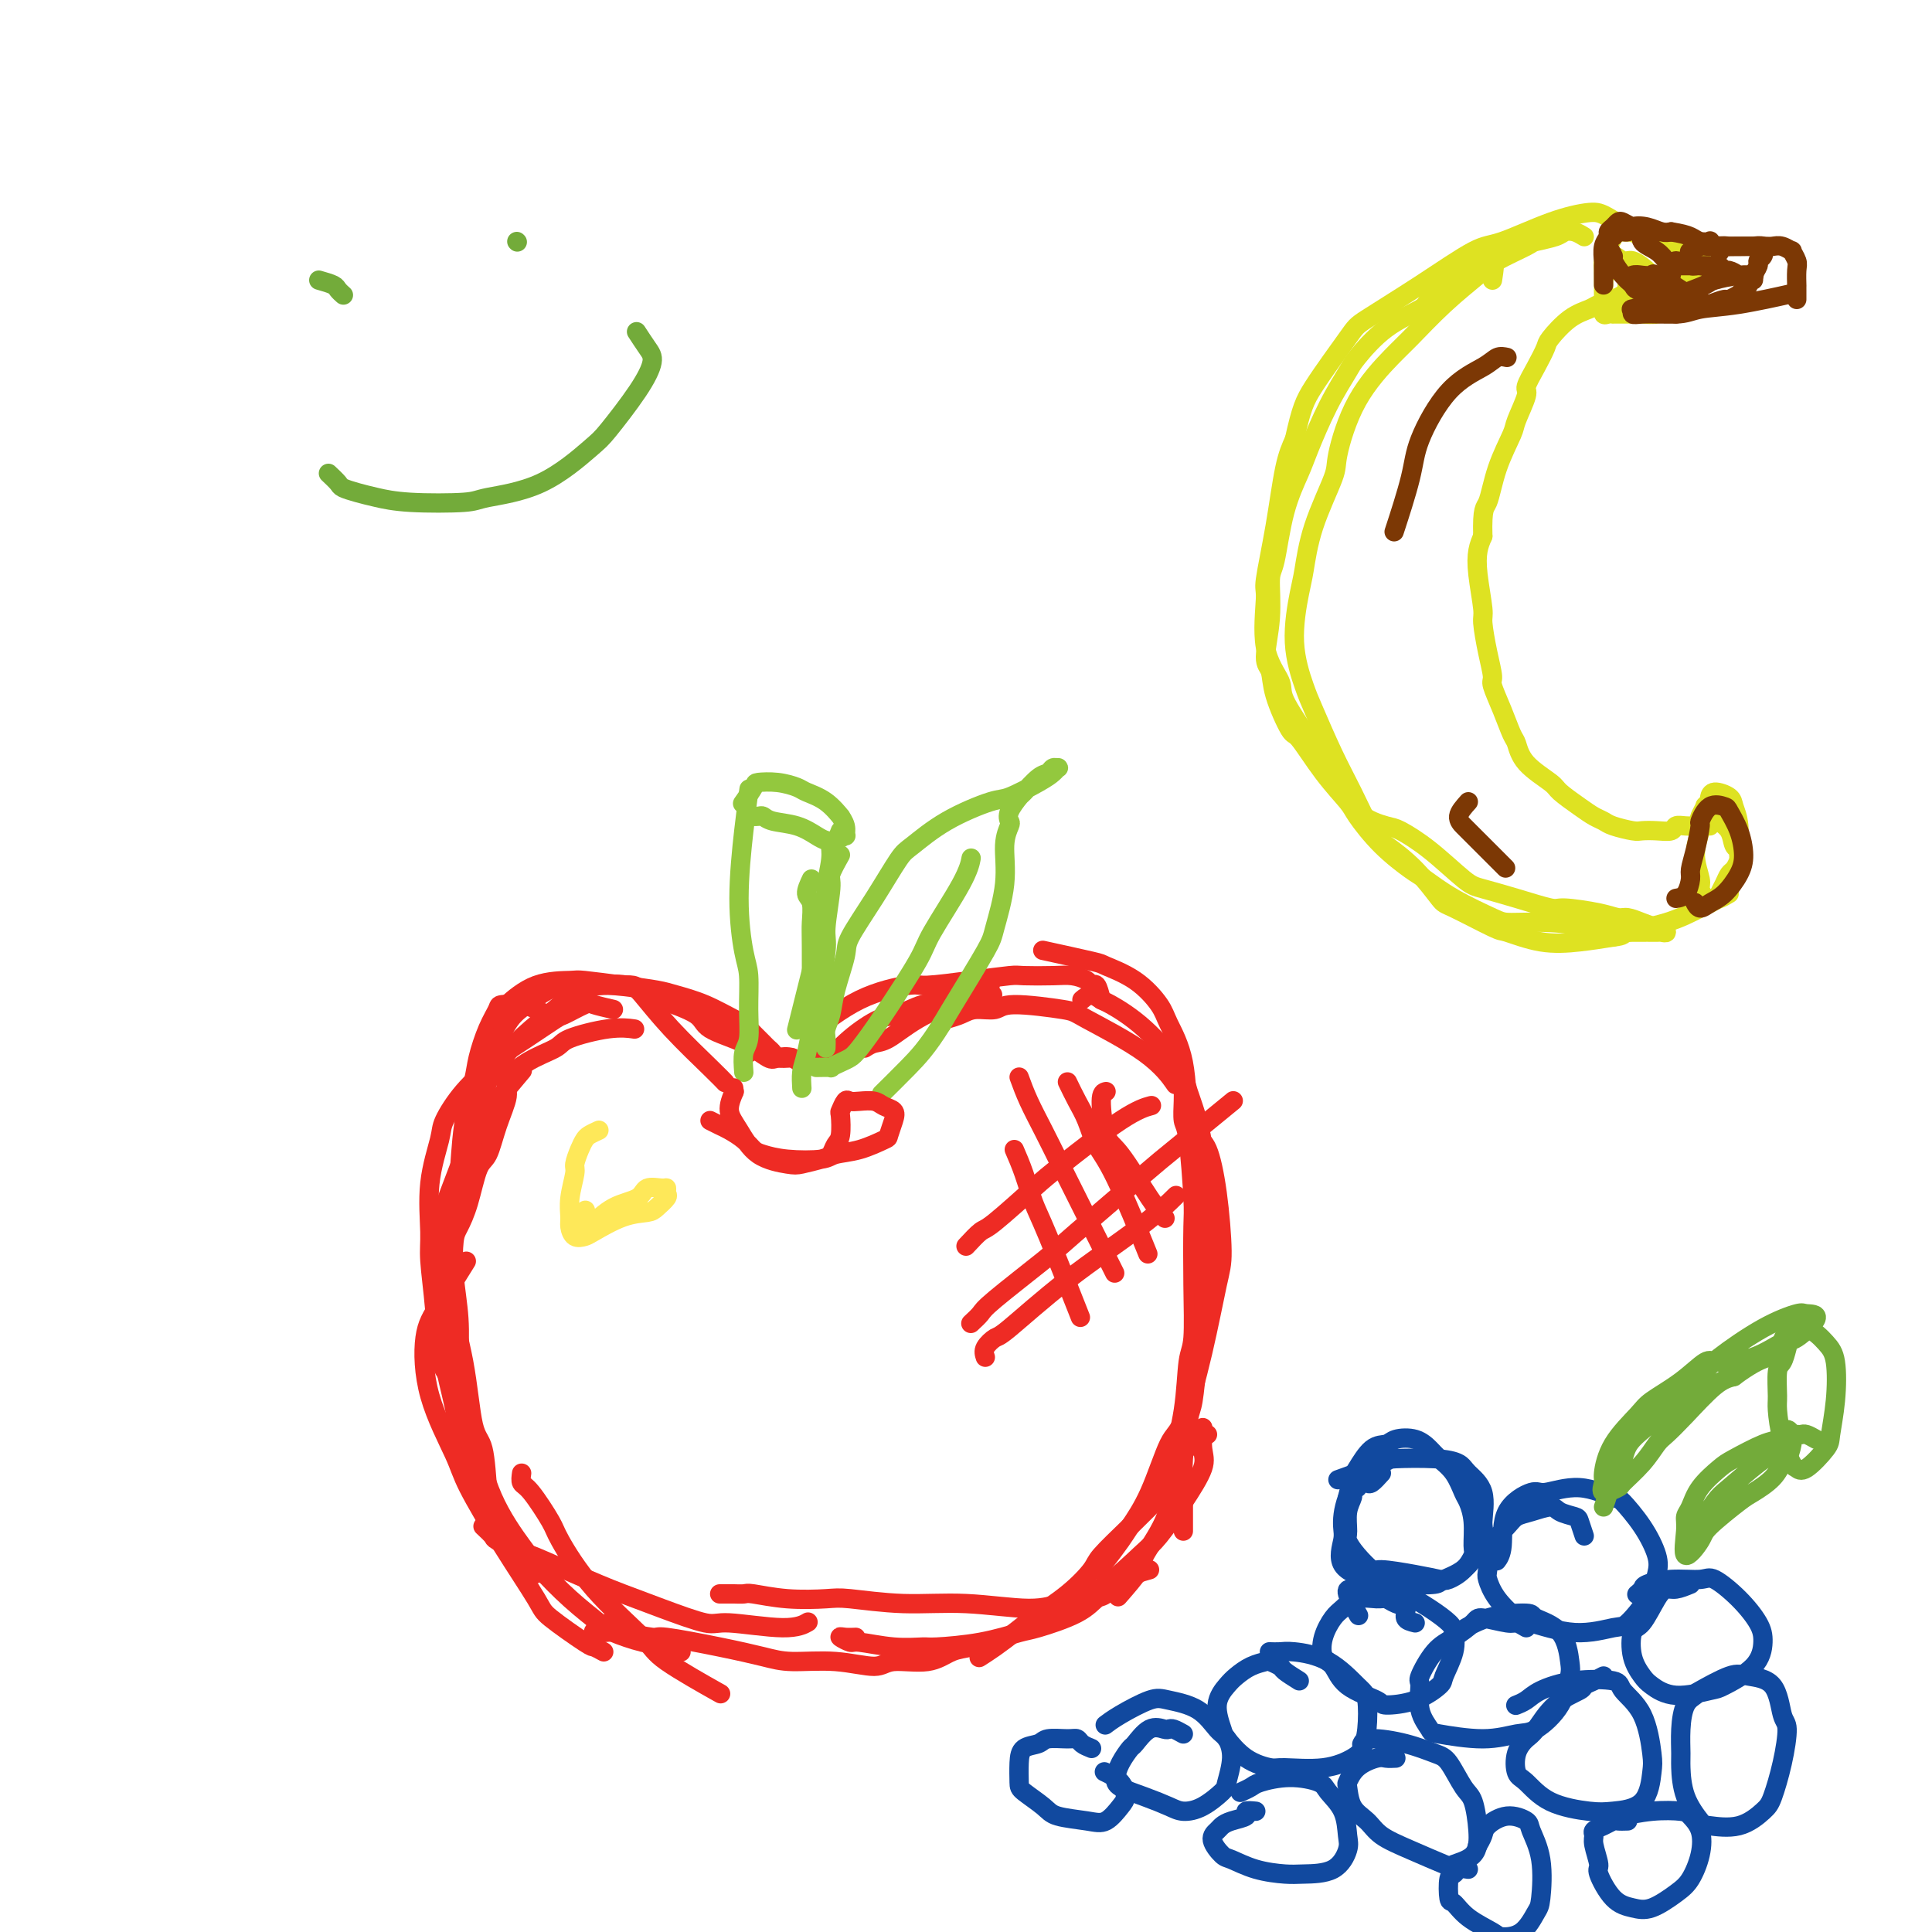 <svg viewBox='0 0 400 400' version='1.1' xmlns='http://www.w3.org/2000/svg' xmlns:xlink='http://www.w3.org/1999/xlink'><g fill='none' stroke='#EE2B24' stroke-width='4' stroke-linecap='round' stroke-linejoin='round'><path d='M168,218c-0.701,0.953 -1.401,1.907 -2,2c-0.599,0.093 -1.096,-0.674 -2,-1c-0.904,-0.326 -2.216,-0.212 -3,0c-0.784,0.212 -1.042,0.520 -2,0c-0.958,-0.520 -2.617,-1.869 -5,-3c-2.383,-1.131 -5.492,-2.044 -7,-3c-1.508,-0.956 -1.417,-1.955 -3,-3c-1.583,-1.045 -4.841,-2.136 -7,-3c-2.159,-0.864 -3.218,-1.500 -4,-2c-0.782,-0.500 -1.288,-0.866 -2,-1c-0.712,-0.134 -1.632,-0.038 -2,0c-0.368,0.038 -0.184,0.019 0,0'/><path d='M164,219c-1.180,0.088 -2.360,0.176 -3,0c-0.640,-0.176 -0.738,-0.615 -1,-1c-0.262,-0.385 -0.686,-0.717 -1,-1c-0.314,-0.283 -0.518,-0.516 -1,-1c-0.482,-0.484 -1.241,-1.219 -2,-2c-0.759,-0.781 -1.516,-1.610 -2,-2c-0.484,-0.390 -0.695,-0.342 -2,-1c-1.305,-0.658 -3.705,-2.022 -6,-3c-2.295,-0.978 -4.484,-1.568 -6,-2c-1.516,-0.432 -2.360,-0.704 -4,-1c-1.640,-0.296 -4.075,-0.616 -7,-1c-2.925,-0.384 -6.341,-0.833 -8,-1c-1.659,-0.167 -1.562,-0.051 -3,0c-1.438,0.051 -4.410,0.036 -7,1c-2.590,0.964 -4.797,2.908 -6,4c-1.203,1.092 -1.401,1.332 -2,3c-0.599,1.668 -1.600,4.762 -2,6c-0.400,1.238 -0.200,0.619 0,0'/><path d='M113,210c-0.622,-0.312 -1.244,-0.624 -2,-1c-0.756,-0.376 -1.645,-0.817 -3,-1c-1.355,-0.183 -3.174,-0.107 -4,0c-0.826,0.107 -0.659,0.245 -1,1c-0.341,0.755 -1.191,2.128 -2,4c-0.809,1.872 -1.579,4.244 -2,6c-0.421,1.756 -0.495,2.896 -1,5c-0.505,2.104 -1.442,5.172 -2,9c-0.558,3.828 -0.738,8.415 -1,11c-0.262,2.585 -0.606,3.167 -1,6c-0.394,2.833 -0.837,7.917 -1,14c-0.163,6.083 -0.047,13.167 0,16c0.047,2.833 0.023,1.417 0,0'/><path d='M100,232c-0.372,1.123 -0.744,2.247 -1,3c-0.256,0.753 -0.397,1.137 -1,2c-0.603,0.863 -1.667,2.206 -2,3c-0.333,0.794 0.065,1.040 0,2c-0.065,0.960 -0.591,2.635 -1,5c-0.409,2.365 -0.700,5.421 -1,7c-0.300,1.579 -0.611,1.683 -1,4c-0.389,2.317 -0.858,6.848 -1,9c-0.142,2.152 0.043,1.926 0,4c-0.043,2.074 -0.315,6.447 0,10c0.315,3.553 1.217,6.284 2,10c0.783,3.716 1.447,8.416 2,11c0.553,2.584 0.993,3.054 2,5c1.007,1.946 2.579,5.370 5,9c2.421,3.630 5.692,7.466 7,9c1.308,1.534 0.654,0.767 0,0'/><path d='M100,316c0.841,0.790 1.681,1.579 2,2c0.319,0.421 0.115,0.473 1,1c0.885,0.527 2.859,1.530 4,2c1.141,0.470 1.448,0.407 3,1c1.552,0.593 4.349,1.841 7,3c2.651,1.159 5.157,2.229 7,3c1.843,0.771 3.024,1.245 5,2c1.976,0.755 4.747,1.792 8,3c3.253,1.208 6.988,2.586 9,3c2.012,0.414 2.302,-0.136 5,0c2.698,0.136 7.803,0.960 11,1c3.197,0.040 4.485,-0.703 5,-1c0.515,-0.297 0.258,-0.149 0,0'/><path d='M149,330c0.787,0.002 1.575,0.004 2,0c0.425,-0.004 0.488,-0.015 1,0c0.512,0.015 1.475,0.055 2,0c0.525,-0.055 0.613,-0.207 2,0c1.387,0.207 4.072,0.772 7,1c2.928,0.228 6.098,0.118 8,0c1.902,-0.118 2.535,-0.246 5,0c2.465,0.246 6.763,0.864 11,1c4.237,0.136 8.414,-0.211 13,0c4.586,0.211 9.581,0.980 13,1c3.419,0.020 5.263,-0.709 6,-1c0.737,-0.291 0.369,-0.146 0,0'/><path d='M213,335c0.733,-0.335 1.467,-0.670 2,-1c0.533,-0.330 0.866,-0.655 2,-1c1.134,-0.345 3.068,-0.711 4,-1c0.932,-0.289 0.863,-0.500 2,-1c1.137,-0.500 3.479,-1.288 6,-3c2.521,-1.712 5.222,-4.347 7,-6c1.778,-1.653 2.634,-2.325 4,-4c1.366,-1.675 3.242,-4.355 5,-7c1.758,-2.645 3.399,-5.255 4,-7c0.601,-1.745 0.162,-2.624 0,-4c-0.162,-1.376 -0.046,-3.250 0,-4c0.046,-0.750 0.023,-0.375 0,0'/><path d='M229,322c-0.817,0.702 -1.634,1.404 -2,2c-0.366,0.596 -0.279,1.085 0,1c0.279,-0.085 0.752,-0.743 1,-1c0.248,-0.257 0.272,-0.111 1,-1c0.728,-0.889 2.161,-2.813 3,-4c0.839,-1.187 1.085,-1.636 2,-3c0.915,-1.364 2.500,-3.642 4,-7c1.500,-3.358 2.914,-7.795 4,-10c1.086,-2.205 1.844,-2.179 3,-5c1.156,-2.821 2.710,-8.489 4,-14c1.290,-5.511 2.315,-10.864 3,-14c0.685,-3.136 1.031,-4.057 1,-7c-0.031,-2.943 -0.439,-7.910 -1,-12c-0.561,-4.090 -1.274,-7.302 -2,-9c-0.726,-1.698 -1.465,-1.880 -2,-3c-0.535,-1.120 -0.867,-3.177 -1,-4c-0.133,-0.823 -0.066,-0.411 0,0'/><path d='M245,317c-0.000,-1.084 -0.001,-2.169 0,-3c0.001,-0.831 0.003,-1.410 0,-2c-0.003,-0.590 -0.012,-1.192 0,-2c0.012,-0.808 0.044,-1.821 0,-3c-0.044,-1.179 -0.166,-2.525 0,-5c0.166,-2.475 0.620,-6.081 1,-8c0.380,-1.919 0.687,-2.152 1,-4c0.313,-1.848 0.631,-5.312 1,-9c0.369,-3.688 0.789,-7.599 1,-10c0.211,-2.401 0.213,-3.290 0,-6c-0.213,-2.710 -0.642,-7.239 -1,-12c-0.358,-4.761 -0.646,-9.752 -1,-13c-0.354,-3.248 -0.773,-4.753 -1,-8c-0.227,-3.247 -0.261,-8.236 -1,-12c-0.739,-3.764 -2.183,-6.303 -3,-8c-0.817,-1.697 -1.009,-2.553 -2,-4c-0.991,-1.447 -2.782,-3.484 -5,-5c-2.218,-1.516 -4.863,-2.509 -6,-3c-1.137,-0.491 -0.768,-0.478 -3,-1c-2.232,-0.522 -7.066,-1.578 -9,-2c-1.934,-0.422 -0.967,-0.211 0,0'/><path d='M228,207c-0.321,-1.290 -0.642,-2.580 -1,-3c-0.358,-0.420 -0.754,0.031 -1,0c-0.246,-0.031 -0.341,-0.545 -1,-1c-0.659,-0.455 -1.883,-0.851 -3,-1c-1.117,-0.149 -2.128,-0.050 -4,0c-1.872,0.050 -4.607,0.050 -6,0c-1.393,-0.050 -1.446,-0.152 -3,0c-1.554,0.152 -4.610,0.557 -8,1c-3.390,0.443 -7.113,0.925 -9,1c-1.887,0.075 -1.939,-0.258 -4,0c-2.061,0.258 -6.132,1.108 -10,3c-3.868,1.892 -7.534,4.826 -9,6c-1.466,1.174 -0.733,0.587 0,0'/><path d='M205,204c-1.380,0.872 -2.760,1.743 -4,2c-1.240,0.257 -2.338,-0.102 -3,0c-0.662,0.102 -0.886,0.665 -2,1c-1.114,0.335 -3.119,0.440 -5,1c-1.881,0.560 -3.639,1.573 -5,2c-1.361,0.427 -2.323,0.269 -4,1c-1.677,0.731 -4.067,2.351 -6,4c-1.933,1.649 -3.409,3.328 -4,4c-0.591,0.672 -0.295,0.336 0,0'/><path d='M179,217c0.627,-0.400 1.255,-0.801 2,-1c0.745,-0.199 1.609,-0.197 3,-1c1.391,-0.803 3.311,-2.411 6,-4c2.689,-1.589 6.147,-3.159 9,-4c2.853,-0.841 5.101,-0.955 6,-1c0.899,-0.045 0.450,-0.023 0,0'/><path d='M196,211c1.038,-0.299 2.075,-0.599 3,-1c0.925,-0.401 1.737,-0.904 3,-1c1.263,-0.096 2.976,0.215 4,0c1.024,-0.215 1.357,-0.957 4,-1c2.643,-0.043 7.595,0.613 10,1c2.405,0.387 2.263,0.506 5,2c2.737,1.494 8.352,4.364 12,7c3.648,2.636 5.328,5.039 6,6c0.672,0.961 0.336,0.481 0,0'/><path d='M224,207c0.637,-0.531 1.274,-1.061 2,-1c0.726,0.061 1.540,0.714 2,1c0.460,0.286 0.565,0.206 2,1c1.435,0.794 4.201,2.463 7,5c2.799,2.537 5.630,5.944 7,8c1.370,2.056 1.277,2.763 2,5c0.723,2.237 2.260,6.006 3,11c0.740,4.994 0.683,11.215 1,15c0.317,3.785 1.008,5.134 1,8c-0.008,2.866 -0.717,7.247 -1,9c-0.283,1.753 -0.142,0.876 0,0'/><path d='M245,225c0.022,0.846 0.045,1.693 0,3c-0.045,1.307 -0.156,3.075 0,4c0.156,0.925 0.579,1.007 1,4c0.421,2.993 0.842,8.897 1,12c0.158,3.103 0.055,3.406 0,6c-0.055,2.594 -0.061,7.478 0,12c0.061,4.522 0.189,8.681 0,11c-0.189,2.319 -0.695,2.799 -1,5c-0.305,2.201 -0.408,6.124 -1,10c-0.592,3.876 -1.671,7.707 -2,10c-0.329,2.293 0.093,3.050 0,5c-0.093,1.950 -0.702,5.094 -2,8c-1.298,2.906 -3.286,5.573 -4,7c-0.714,1.427 -0.154,1.615 -1,3c-0.846,1.385 -3.099,3.967 -4,5c-0.901,1.033 -0.451,0.516 0,0'/><path d='M250,297c-1.126,0.786 -2.252,1.573 -3,2c-0.748,0.427 -1.118,0.496 -2,2c-0.882,1.504 -2.275,4.445 -3,6c-0.725,1.555 -0.781,1.723 -2,3c-1.219,1.277 -3.600,3.661 -6,6c-2.400,2.339 -4.819,4.632 -6,6c-1.181,1.368 -1.123,1.812 -2,3c-0.877,1.188 -2.687,3.121 -5,5c-2.313,1.879 -5.128,3.705 -7,5c-1.872,1.295 -2.801,2.058 -4,3c-1.199,0.942 -2.669,2.061 -4,3c-1.331,0.939 -2.523,1.697 -3,2c-0.477,0.303 -0.238,0.152 0,0'/><path d='M238,325c-1.051,0.286 -2.101,0.572 -3,1c-0.899,0.428 -1.646,0.999 -2,1c-0.354,0.001 -0.315,-0.567 -1,0c-0.685,0.567 -2.094,2.269 -3,3c-0.906,0.731 -1.308,0.489 -2,1c-0.692,0.511 -1.674,1.773 -4,3c-2.326,1.227 -5.996,2.420 -8,3c-2.004,0.580 -2.343,0.549 -4,1c-1.657,0.451 -4.633,1.385 -8,2c-3.367,0.615 -7.124,0.912 -9,1c-1.876,0.088 -1.870,-0.033 -3,0c-1.130,0.033 -3.397,0.219 -6,0c-2.603,-0.219 -5.541,-0.843 -7,-1c-1.459,-0.157 -1.438,0.154 -2,0c-0.562,-0.154 -1.707,-0.773 -2,-1c-0.293,-0.227 0.267,-0.061 1,0c0.733,0.061 1.638,0.017 2,0c0.362,-0.017 0.181,-0.009 0,0'/><path d='M206,340c-0.600,-0.100 -1.200,-0.200 -2,0c-0.800,0.200 -1.799,0.699 -3,1c-1.201,0.301 -2.603,0.402 -4,1c-1.397,0.598 -2.789,1.692 -5,2c-2.211,0.308 -5.242,-0.168 -7,0c-1.758,0.168 -2.242,0.982 -4,1c-1.758,0.018 -4.791,-0.759 -8,-1c-3.209,-0.241 -6.596,0.056 -9,0c-2.404,-0.056 -3.826,-0.464 -6,-1c-2.174,-0.536 -5.100,-1.202 -9,-2c-3.900,-0.798 -8.776,-1.730 -11,-2c-2.224,-0.270 -1.797,0.122 -3,0c-1.203,-0.122 -4.034,-0.758 -6,-1c-1.966,-0.242 -3.065,-0.090 -4,0c-0.935,0.090 -1.704,0.117 -2,0c-0.296,-0.117 -0.118,-0.378 1,-1c1.118,-0.622 3.177,-1.606 4,-2c0.823,-0.394 0.412,-0.197 0,0'/><path d='M141,342c-0.303,0.097 -0.606,0.194 -1,0c-0.394,-0.194 -0.879,-0.678 -2,-1c-1.121,-0.322 -2.877,-0.480 -5,-1c-2.123,-0.520 -4.614,-1.401 -6,-2c-1.386,-0.599 -1.669,-0.915 -3,-2c-1.331,-1.085 -3.711,-2.937 -6,-5c-2.289,-2.063 -4.488,-4.337 -6,-6c-1.512,-1.663 -2.339,-2.716 -4,-5c-1.661,-2.284 -4.157,-5.798 -6,-10c-1.843,-4.202 -3.035,-9.093 -4,-13c-0.965,-3.907 -1.704,-6.831 -2,-8c-0.296,-1.169 -0.148,-0.585 0,0'/><path d='M108,305c-0.112,0.785 -0.223,1.570 0,2c0.223,0.430 0.781,0.506 2,2c1.219,1.494 3.098,4.406 4,6c0.902,1.594 0.825,1.871 2,4c1.175,2.129 3.602,6.109 7,10c3.398,3.891 7.766,7.692 10,10c2.234,2.308 2.332,3.121 5,5c2.668,1.879 7.905,4.822 10,6c2.095,1.178 1.047,0.589 0,0'/><path d='M125,342c-0.818,-0.446 -1.637,-0.893 -2,-1c-0.363,-0.107 -0.272,0.124 -2,-1c-1.728,-1.124 -5.275,-3.603 -7,-5c-1.725,-1.397 -1.628,-1.711 -3,-4c-1.372,-2.289 -4.212,-6.551 -7,-11c-2.788,-4.449 -5.525,-9.084 -7,-12c-1.475,-2.916 -1.687,-4.114 -3,-7c-1.313,-2.886 -3.728,-7.461 -5,-12c-1.272,-4.539 -1.403,-9.041 -1,-12c0.403,-2.959 1.339,-4.373 3,-7c1.661,-2.627 4.046,-6.465 5,-8c0.954,-1.535 0.477,-0.768 0,0'/><path d='M105,319c-0.869,-0.196 -1.737,-0.392 -2,-1c-0.263,-0.608 0.081,-1.628 0,-2c-0.081,-0.372 -0.587,-0.095 -1,-1c-0.413,-0.905 -0.734,-2.991 -1,-6c-0.266,-3.009 -0.476,-6.942 -1,-9c-0.524,-2.058 -1.360,-2.241 -2,-5c-0.640,-2.759 -1.084,-8.095 -2,-13c-0.916,-4.905 -2.303,-9.377 -3,-14c-0.697,-4.623 -0.703,-9.395 -1,-12c-0.297,-2.605 -0.883,-3.043 0,-6c0.883,-2.957 3.237,-8.432 4,-11c0.763,-2.568 -0.064,-2.230 2,-5c2.064,-2.770 7.018,-8.649 9,-11c1.982,-2.351 0.991,-1.176 0,0'/><path d='M96,290c-0.425,-0.578 -0.849,-1.155 -1,-2c-0.151,-0.845 -0.027,-1.956 0,-3c0.027,-1.044 -0.043,-2.021 0,-4c0.043,-1.979 0.200,-4.959 0,-8c-0.200,-3.041 -0.755,-6.142 -1,-9c-0.245,-2.858 -0.179,-5.473 0,-7c0.179,-1.527 0.470,-1.967 1,-3c0.530,-1.033 1.299,-2.658 2,-5c0.701,-2.342 1.334,-5.402 2,-7c0.666,-1.598 1.365,-1.733 2,-3c0.635,-1.267 1.207,-3.666 2,-6c0.793,-2.334 1.807,-4.603 2,-6c0.193,-1.397 -0.435,-1.923 0,-3c0.435,-1.077 1.931,-2.705 4,-4c2.069,-1.295 4.709,-2.256 6,-3c1.291,-0.744 1.233,-1.272 3,-2c1.767,-0.728 5.360,-1.658 8,-2c2.640,-0.342 4.326,-0.098 5,0c0.674,0.098 0.337,0.049 0,0'/><path d='M97,240c0.346,-1.842 0.692,-3.685 1,-5c0.308,-1.315 0.579,-2.104 1,-4c0.421,-1.896 0.992,-4.900 2,-7c1.008,-2.100 2.451,-3.297 3,-4c0.549,-0.703 0.203,-0.914 1,-2c0.797,-1.086 2.738,-3.048 5,-5c2.262,-1.952 4.844,-3.894 6,-5c1.156,-1.106 0.885,-1.377 2,-2c1.115,-0.623 3.614,-1.597 6,-2c2.386,-0.403 4.657,-0.234 6,0c1.343,0.234 1.758,0.532 3,2c1.242,1.468 3.312,4.105 6,7c2.688,2.895 5.993,6.049 8,8c2.007,1.951 2.716,2.700 3,3c0.284,0.300 0.142,0.150 0,0'/><path d='M155,218c-0.632,-1.040 -1.264,-2.081 -2,-3c-0.736,-0.919 -1.575,-1.717 -2,-2c-0.425,-0.283 -0.436,-0.052 -2,-1c-1.564,-0.948 -4.680,-3.076 -6,-4c-1.320,-0.924 -0.843,-0.643 -2,-1c-1.157,-0.357 -3.948,-1.351 -7,-2c-3.052,-0.649 -6.367,-0.954 -8,-1c-1.633,-0.046 -1.585,0.167 -3,0c-1.415,-0.167 -4.292,-0.713 -7,0c-2.708,0.713 -5.248,2.686 -7,4c-1.752,1.314 -2.717,1.971 -4,4c-1.283,2.029 -2.884,5.431 -4,8c-1.116,2.569 -1.747,4.305 -2,5c-0.253,0.695 -0.126,0.347 0,0'/><path d='M127,209c-1.579,-0.364 -3.158,-0.727 -4,-1c-0.842,-0.273 -0.947,-0.455 -2,0c-1.053,0.455 -3.052,1.548 -4,2c-0.948,0.452 -0.843,0.264 -2,1c-1.157,0.736 -3.575,2.396 -6,4c-2.425,1.604 -4.858,3.152 -6,4c-1.142,0.848 -0.993,0.994 -2,2c-1.007,1.006 -3.170,2.870 -5,5c-1.830,2.130 -3.329,4.526 -4,6c-0.671,1.474 -0.516,2.028 -1,4c-0.484,1.972 -1.606,5.364 -2,9c-0.394,3.636 -0.060,7.518 0,10c0.060,2.482 -0.155,3.566 0,6c0.155,2.434 0.681,6.220 1,10c0.319,3.780 0.432,7.556 1,10c0.568,2.444 1.591,3.555 2,4c0.409,0.445 0.205,0.222 0,0'/></g>
<g fill='none' stroke='#FEE859' stroke-width='4' stroke-linecap='round' stroke-linejoin='round'><path d='M124,234c-0.754,0.348 -1.507,0.695 -2,1c-0.493,0.305 -0.724,0.566 -1,1c-0.276,0.434 -0.596,1.040 -1,2c-0.404,0.960 -0.894,2.273 -1,3c-0.106,0.727 0.170,0.868 0,2c-0.170,1.132 -0.785,3.256 -1,5c-0.215,1.744 -0.031,3.107 0,4c0.031,0.893 -0.093,1.315 0,2c0.093,0.685 0.403,1.634 1,2c0.597,0.366 1.482,0.149 2,0c0.518,-0.149 0.668,-0.229 2,-1c1.332,-0.771 3.845,-2.234 6,-3c2.155,-0.766 3.951,-0.836 5,-1c1.049,-0.164 1.352,-0.422 2,-1c0.648,-0.578 1.641,-1.477 2,-2c0.359,-0.523 0.082,-0.670 0,-1c-0.082,-0.330 0.030,-0.844 0,-1c-0.030,-0.156 -0.201,0.047 -1,0c-0.799,-0.047 -2.226,-0.344 -3,0c-0.774,0.344 -0.895,1.328 -2,2c-1.105,0.672 -3.192,1.030 -5,2c-1.808,0.970 -3.335,2.550 -4,3c-0.665,0.450 -0.467,-0.230 -1,0c-0.533,0.230 -1.797,1.370 -2,1c-0.203,-0.370 0.656,-2.248 1,-3c0.344,-0.752 0.172,-0.376 0,0'/></g>
<g fill='none' stroke='#93C83E' stroke-width='4' stroke-linecap='round' stroke-linejoin='round'><path d='M154,222c-0.115,-1.482 -0.229,-2.965 0,-4c0.229,-1.035 0.803,-1.624 1,-3c0.197,-1.376 0.017,-3.541 0,-6c-0.017,-2.459 0.129,-5.213 0,-7c-0.129,-1.787 -0.532,-2.606 -1,-5c-0.468,-2.394 -1.002,-6.363 -1,-11c0.002,-4.637 0.539,-9.941 1,-14c0.461,-4.059 0.846,-6.874 1,-8c0.154,-1.126 0.077,-0.563 0,0'/><path d='M155,169c0.760,0.026 1.520,0.052 2,0c0.480,-0.052 0.681,-0.182 1,0c0.319,0.182 0.756,0.677 2,1c1.244,0.323 3.293,0.475 5,1c1.707,0.525 3.070,1.424 4,2c0.930,0.576 1.427,0.828 2,1c0.573,0.172 1.221,0.262 2,0c0.779,-0.262 1.689,-0.877 2,-1c0.311,-0.123 0.023,0.245 0,0c-0.023,-0.245 0.218,-1.102 0,-2c-0.218,-0.898 -0.896,-1.837 -1,-2c-0.104,-0.163 0.367,0.450 0,0c-0.367,-0.450 -1.573,-1.963 -3,-3c-1.427,-1.037 -3.074,-1.598 -4,-2c-0.926,-0.402 -1.131,-0.647 -2,-1c-0.869,-0.353 -2.401,-0.816 -4,-1c-1.599,-0.184 -3.264,-0.091 -4,0c-0.736,0.091 -0.544,0.178 -1,1c-0.456,0.822 -1.559,2.378 -2,3c-0.441,0.622 -0.221,0.311 0,0'/><path d='M174,172c-0.300,0.778 -0.600,1.556 -1,2c-0.400,0.444 -0.899,0.553 -1,1c-0.101,0.447 0.195,1.230 0,3c-0.195,1.770 -0.882,4.525 -1,6c-0.118,1.475 0.333,1.671 0,4c-0.333,2.329 -1.448,6.793 -2,9c-0.552,2.207 -0.540,2.159 -1,4c-0.460,1.841 -1.393,5.573 -2,8c-0.607,2.427 -0.888,3.551 -1,4c-0.112,0.449 -0.056,0.225 0,0'/><path d='M174,177c-0.879,1.572 -1.758,3.143 -2,4c-0.242,0.857 0.153,0.999 0,3c-0.153,2.001 -0.854,5.861 -1,8c-0.146,2.139 0.262,2.556 0,5c-0.262,2.444 -1.195,6.915 -2,11c-0.805,4.085 -1.484,7.786 -2,10c-0.516,2.214 -0.870,2.942 -1,4c-0.130,1.058 -0.037,2.445 0,3c0.037,0.555 0.019,0.277 0,0'/><path d='M168,182c-0.536,1.145 -1.072,2.291 -1,3c0.072,0.709 0.751,0.982 1,2c0.249,1.018 0.067,2.781 0,4c-0.067,1.219 -0.018,1.894 0,5c0.018,3.106 0.005,8.644 0,12c-0.005,3.356 -0.001,4.530 0,5c0.001,0.470 0.001,0.235 0,0'/><path d='M171,217c0.027,-0.683 0.053,-1.366 0,-2c-0.053,-0.634 -0.186,-1.219 0,-2c0.186,-0.781 0.691,-1.759 1,-3c0.309,-1.241 0.422,-2.746 1,-5c0.578,-2.254 1.622,-5.259 2,-7c0.378,-1.741 0.091,-2.219 1,-4c0.909,-1.781 3.013,-4.867 5,-8c1.987,-3.133 3.855,-6.315 5,-8c1.145,-1.685 1.566,-1.873 3,-3c1.434,-1.127 3.879,-3.195 7,-5c3.121,-1.805 6.917,-3.349 9,-4c2.083,-0.651 2.454,-0.409 4,-1c1.546,-0.591 4.268,-2.016 6,-3c1.732,-0.984 2.476,-1.528 3,-2c0.524,-0.472 0.829,-0.872 1,-1c0.171,-0.128 0.207,0.015 0,0c-0.207,-0.015 -0.656,-0.189 -1,0c-0.344,0.189 -0.583,0.739 -1,1c-0.417,0.261 -1.012,0.231 -2,1c-0.988,0.769 -2.369,2.337 -3,3c-0.631,0.663 -0.513,0.422 -1,1c-0.487,0.578 -1.579,1.977 -2,3c-0.421,1.023 -0.172,1.671 0,2c0.172,0.329 0.268,0.339 0,1c-0.268,0.661 -0.901,1.972 -1,4c-0.099,2.028 0.335,4.773 0,8c-0.335,3.227 -1.440,6.937 -2,9c-0.560,2.063 -0.574,2.478 -2,5c-1.426,2.522 -4.265,7.149 -6,10c-1.735,2.851 -2.368,3.925 -3,5'/><path d='M195,212c-2.988,4.833 -4.958,6.917 -7,9c-2.042,2.083 -4.155,4.167 -5,5c-0.845,0.833 -0.423,0.417 0,0'/><path d='M169,221c1.315,-0.024 2.630,-0.048 3,0c0.370,0.048 -0.204,0.168 0,0c0.204,-0.168 1.186,-0.625 2,-1c0.814,-0.375 1.460,-0.667 2,-1c0.540,-0.333 0.974,-0.707 2,-2c1.026,-1.293 2.643,-3.506 5,-7c2.357,-3.494 5.455,-8.268 7,-11c1.545,-2.732 1.538,-3.423 3,-6c1.462,-2.577 4.394,-7.040 6,-10c1.606,-2.960 1.888,-4.417 2,-5c0.112,-0.583 0.056,-0.291 0,0'/></g>
<g fill='none' stroke='#EE2B24' stroke-width='4' stroke-linecap='round' stroke-linejoin='round'><path d='M147,232c0.696,0.355 1.392,0.711 2,1c0.608,0.289 1.128,0.512 2,1c0.872,0.488 2.097,1.242 3,2c0.903,0.758 1.486,1.520 2,2c0.514,0.480 0.961,0.677 2,1c1.039,0.323 2.671,0.773 5,1c2.329,0.227 5.355,0.231 7,0c1.645,-0.231 1.908,-0.698 3,-1c1.092,-0.302 3.012,-0.438 5,-1c1.988,-0.562 4.043,-1.551 5,-2c0.957,-0.449 0.815,-0.359 1,-1c0.185,-0.641 0.695,-2.014 1,-3c0.305,-0.986 0.404,-1.584 0,-2c-0.404,-0.416 -1.312,-0.649 -2,-1c-0.688,-0.351 -1.155,-0.818 -2,-1c-0.845,-0.182 -2.069,-0.077 -3,0c-0.931,0.077 -1.569,0.125 -2,0c-0.431,-0.125 -0.654,-0.424 -1,0c-0.346,0.424 -0.813,1.570 -1,2c-0.187,0.430 -0.092,0.142 0,1c0.092,0.858 0.183,2.860 0,4c-0.183,1.140 -0.640,1.417 -1,2c-0.360,0.583 -0.623,1.473 -1,2c-0.377,0.527 -0.866,0.689 -2,1c-1.134,0.311 -2.911,0.769 -4,1c-1.089,0.231 -1.491,0.236 -3,0c-1.509,-0.236 -4.126,-0.713 -6,-2c-1.874,-1.287 -3.004,-3.385 -4,-5c-0.996,-1.615 -1.856,-2.747 -2,-4c-0.144,-1.253 0.428,-2.626 1,-4'/><path d='M152,226c-0.167,-1.333 -0.083,-0.667 0,0'/><path d='M229,226c-0.487,0.109 -0.974,0.219 -1,2c-0.026,1.781 0.410,5.234 1,7c0.590,1.766 1.333,1.844 3,4c1.667,2.156 4.256,6.388 6,9c1.744,2.612 2.641,3.603 3,4c0.359,0.397 0.179,0.198 0,0'/><path d='M221,224c0.660,1.362 1.320,2.725 2,4c0.680,1.275 1.381,2.463 2,4c0.619,1.537 1.156,3.422 2,5c0.844,1.578 1.997,2.848 4,7c2.003,4.152 4.858,11.186 6,14c1.142,2.814 0.571,1.407 0,0'/><path d='M211,223c0.579,1.581 1.158,3.162 2,5c0.842,1.838 1.947,3.935 3,6c1.053,2.065 2.056,4.100 3,6c0.944,1.900 1.831,3.665 4,8c2.169,4.335 5.620,11.238 7,14c1.380,2.762 0.690,1.381 0,0'/><path d='M210,238c0.662,1.526 1.324,3.053 2,5c0.676,1.947 1.367,4.316 2,6c0.633,1.684 1.209,2.684 3,7c1.791,4.316 4.797,11.947 6,15c1.203,3.053 0.601,1.526 0,0'/><path d='M200,258c1.145,-1.231 2.290,-2.462 3,-3c0.710,-0.538 0.986,-0.382 3,-2c2.014,-1.618 5.766,-5.008 8,-7c2.234,-1.992 2.949,-2.585 6,-5c3.051,-2.415 8.437,-6.650 12,-9c3.563,-2.350 5.304,-2.814 6,-3c0.696,-0.186 0.348,-0.093 0,0'/><path d='M201,274c0.781,-0.724 1.562,-1.448 2,-2c0.438,-0.552 0.535,-0.931 3,-3c2.465,-2.069 7.300,-5.828 10,-8c2.700,-2.172 3.265,-2.759 7,-6c3.735,-3.241 10.640,-9.137 14,-12c3.360,-2.863 3.174,-2.694 6,-5c2.826,-2.306 8.665,-7.087 11,-9c2.335,-1.913 1.168,-0.956 0,0'/><path d='M204,281c-0.204,-0.619 -0.409,-1.237 0,-2c0.409,-0.763 1.431,-1.669 2,-2c0.569,-0.331 0.686,-0.086 3,-2c2.314,-1.914 6.827,-5.987 12,-10c5.173,-4.013 11.008,-7.965 15,-11c3.992,-3.035 6.141,-5.153 7,-6c0.859,-0.847 0.430,-0.424 0,0'/></g>
<g fill='none' stroke='#DEE222' stroke-width='4' stroke-linecap='round' stroke-linejoin='round'><path d='M309,58c0.331,-2.107 0.663,-4.215 0,-5c-0.663,-0.785 -2.319,-0.248 -3,0c-0.681,0.248 -0.385,0.205 -1,1c-0.615,0.795 -2.140,2.426 -4,4c-1.860,1.574 -4.054,3.090 -5,4c-0.946,0.910 -0.643,1.215 -2,2c-1.357,0.785 -4.374,2.051 -7,4c-2.626,1.949 -4.863,4.581 -6,6c-1.137,1.419 -1.176,1.627 -2,3c-0.824,1.373 -2.434,3.912 -4,7c-1.566,3.088 -3.089,6.724 -4,9c-0.911,2.276 -1.209,3.193 -2,5c-0.791,1.807 -2.073,4.505 -3,8c-0.927,3.495 -1.499,7.788 -2,10c-0.501,2.212 -0.932,2.342 -1,4c-0.068,1.658 0.227,4.845 0,8c-0.227,3.155 -0.975,6.280 -1,8c-0.025,1.720 0.673,2.037 1,3c0.327,0.963 0.284,2.573 1,5c0.716,2.427 2.192,5.672 3,7c0.808,1.328 0.948,0.738 2,2c1.052,1.262 3.017,4.376 5,7c1.983,2.624 3.985,4.756 5,6c1.015,1.244 1.044,1.598 2,3c0.956,1.402 2.841,3.850 5,6c2.159,2.150 4.594,4.002 6,5c1.406,0.998 1.784,1.142 3,2c1.216,0.858 3.271,2.429 6,4c2.729,1.571 6.134,3.143 8,4c1.866,0.857 2.195,1.000 4,1c1.805,-0.000 5.087,-0.143 8,0c2.913,0.143 5.456,0.571 8,1'/><path d='M329,192c3.488,0.536 2.207,0.877 3,1c0.793,0.123 3.659,0.029 6,0c2.341,-0.029 4.157,0.007 5,0c0.843,-0.007 0.715,-0.057 1,0c0.285,0.057 0.984,0.222 1,0c0.016,-0.222 -0.652,-0.829 -1,-1c-0.348,-0.171 -0.375,0.095 -1,0c-0.625,-0.095 -1.849,-0.551 -3,-1c-1.151,-0.449 -2.230,-0.889 -3,-1c-0.770,-0.111 -1.232,0.108 -2,0c-0.768,-0.108 -1.844,-0.544 -4,-1c-2.156,-0.456 -5.392,-0.934 -7,-1c-1.608,-0.066 -1.586,0.279 -3,0c-1.414,-0.279 -4.263,-1.182 -7,-2c-2.737,-0.818 -5.363,-1.552 -7,-2c-1.637,-0.448 -2.286,-0.609 -4,-2c-1.714,-1.391 -4.494,-4.011 -7,-6c-2.506,-1.989 -4.739,-3.345 -6,-4c-1.261,-0.655 -1.549,-0.607 -3,-1c-1.451,-0.393 -4.064,-1.225 -6,-3c-1.936,-1.775 -3.195,-4.493 -4,-6c-0.805,-1.507 -1.155,-1.804 -2,-3c-0.845,-1.196 -2.184,-3.291 -4,-6c-1.816,-2.709 -4.110,-6.032 -5,-8c-0.890,-1.968 -0.376,-2.583 -1,-4c-0.624,-1.417 -2.386,-3.638 -3,-7c-0.614,-3.362 -0.082,-7.865 0,-10c0.082,-2.135 -0.287,-1.902 0,-4c0.287,-2.098 1.231,-6.526 2,-11c0.769,-4.474 1.363,-8.992 2,-12c0.637,-3.008 1.319,-4.504 2,-6'/><path d='M268,91c1.438,-6.413 2.033,-7.946 4,-11c1.967,-3.054 5.304,-7.627 7,-10c1.696,-2.373 1.749,-2.544 4,-4c2.251,-1.456 6.700,-4.198 11,-7c4.300,-2.802 8.451,-5.664 11,-7c2.549,-1.336 3.497,-1.146 6,-2c2.503,-0.854 6.563,-2.754 10,-4c3.437,-1.246 6.251,-1.839 8,-2c1.749,-0.161 2.432,0.111 4,1c1.568,0.889 4.019,2.397 5,3c0.981,0.603 0.490,0.302 0,0'/><path d='M328,49c-0.648,-0.400 -1.296,-0.799 -2,-1c-0.704,-0.201 -1.462,-0.202 -2,0c-0.538,0.202 -0.854,0.607 -2,1c-1.146,0.393 -3.122,0.773 -4,1c-0.878,0.227 -0.658,0.302 -2,1c-1.342,0.698 -4.246,2.020 -6,3c-1.754,0.980 -2.359,1.617 -4,3c-1.641,1.383 -4.318,3.512 -7,6c-2.682,2.488 -5.370,5.336 -7,7c-1.630,1.664 -2.201,2.146 -4,4c-1.799,1.854 -4.825,5.081 -7,9c-2.175,3.919 -3.499,8.532 -4,11c-0.501,2.468 -0.178,2.792 -1,5c-0.822,2.208 -2.788,6.300 -4,10c-1.212,3.700 -1.669,7.009 -2,9c-0.331,1.991 -0.536,2.663 -1,5c-0.464,2.337 -1.188,6.340 -1,10c0.188,3.660 1.290,6.977 2,9c0.710,2.023 1.030,2.753 2,5c0.970,2.247 2.589,6.013 4,9c1.411,2.987 2.613,5.197 4,8c1.387,2.803 2.960,6.201 4,8c1.040,1.799 1.547,1.999 3,3c1.453,1.001 3.852,2.802 6,5c2.148,2.198 4.045,4.792 5,6c0.955,1.208 0.966,1.028 3,2c2.034,0.972 6.089,3.095 8,4c1.911,0.905 1.677,0.593 3,1c1.323,0.407 4.202,1.533 7,2c2.798,0.467 5.514,0.276 8,0c2.486,-0.276 4.743,-0.638 7,-1'/><path d='M334,194c2.611,-0.300 1.639,-0.550 3,-1c1.361,-0.450 5.056,-1.100 8,-2c2.944,-0.900 5.139,-2.050 7,-3c1.861,-0.950 3.389,-1.700 4,-2c0.611,-0.300 0.306,-0.150 0,0'/><path d='M358,185c-0.821,0.490 -1.643,0.980 -2,1c-0.357,0.020 -0.250,-0.431 0,-1c0.250,-0.569 0.642,-1.256 1,-2c0.358,-0.744 0.681,-1.546 1,-2c0.319,-0.454 0.634,-0.562 1,-1c0.366,-0.438 0.784,-1.206 1,-2c0.216,-0.794 0.231,-1.613 0,-2c-0.231,-0.387 -0.709,-0.341 -1,-1c-0.291,-0.659 -0.393,-2.022 -1,-3c-0.607,-0.978 -1.717,-1.570 -2,-2c-0.283,-0.430 0.260,-0.697 0,-1c-0.260,-0.303 -1.324,-0.643 -2,-1c-0.676,-0.357 -0.964,-0.733 -1,-1c-0.036,-0.267 0.182,-0.425 0,0c-0.182,0.425 -0.763,1.434 -1,2c-0.237,0.566 -0.131,0.690 0,1c0.131,0.310 0.287,0.808 0,2c-0.287,1.192 -1.016,3.080 -1,5c0.016,1.920 0.776,3.872 1,5c0.224,1.128 -0.088,1.433 0,2c0.088,0.567 0.578,1.395 1,2c0.422,0.605 0.778,0.987 1,1c0.222,0.013 0.309,-0.341 1,-1c0.691,-0.659 1.985,-1.622 3,-3c1.015,-1.378 1.749,-3.170 2,-4c0.251,-0.830 0.018,-0.696 0,-2c-0.018,-1.304 0.177,-4.044 0,-6c-0.177,-1.956 -0.727,-3.126 -1,-4c-0.273,-0.874 -0.269,-1.451 -1,-2c-0.731,-0.549 -2.197,-1.071 -3,-1c-0.803,0.071 -0.944,0.735 -1,1c-0.056,0.265 -0.028,0.133 0,0'/><path d='M354,171c-0.879,0.000 -1.758,0.000 -2,0c-0.242,-0.000 0.152,-0.001 0,0c-0.152,0.001 -0.851,0.004 -1,0c-0.149,-0.004 0.253,-0.015 0,0c-0.253,0.015 -1.160,0.056 -2,0c-0.840,-0.056 -1.612,-0.210 -2,0c-0.388,0.210 -0.390,0.786 -1,1c-0.610,0.214 -1.826,0.068 -3,0c-1.174,-0.068 -2.306,-0.059 -3,0c-0.694,0.059 -0.950,0.169 -2,0c-1.050,-0.169 -2.894,-0.616 -4,-1c-1.106,-0.384 -1.472,-0.706 -2,-1c-0.528,-0.294 -1.216,-0.559 -2,-1c-0.784,-0.441 -1.663,-1.057 -3,-2c-1.337,-0.943 -3.131,-2.214 -4,-3c-0.869,-0.786 -0.813,-1.086 -2,-2c-1.187,-0.914 -3.618,-2.441 -5,-4c-1.382,-1.559 -1.714,-3.150 -2,-4c-0.286,-0.850 -0.524,-0.959 -1,-2c-0.476,-1.041 -1.189,-3.014 -2,-5c-0.811,-1.986 -1.719,-3.984 -2,-5c-0.281,-1.016 0.065,-1.051 0,-2c-0.065,-0.949 -0.540,-2.813 -1,-5c-0.460,-2.187 -0.905,-4.696 -1,-6c-0.095,-1.304 0.160,-1.401 0,-3c-0.160,-1.599 -0.735,-4.700 -1,-7c-0.265,-2.300 -0.218,-3.800 0,-5c0.218,-1.200 0.609,-2.100 1,-3'/><path d='M307,111c-0.157,-6.063 0.449,-5.719 1,-7c0.551,-1.281 1.046,-4.186 2,-7c0.954,-2.814 2.366,-5.536 3,-7c0.634,-1.464 0.489,-1.671 1,-3c0.511,-1.329 1.679,-3.782 2,-5c0.321,-1.218 -0.204,-1.201 0,-2c0.204,-0.799 1.136,-2.413 2,-4c0.864,-1.587 1.658,-3.146 2,-4c0.342,-0.854 0.230,-1.002 1,-2c0.770,-0.998 2.420,-2.846 4,-4c1.580,-1.154 3.088,-1.615 4,-2c0.912,-0.385 1.228,-0.694 2,-1c0.772,-0.306 2.001,-0.607 3,-1c0.999,-0.393 1.769,-0.876 2,-1c0.231,-0.124 -0.078,0.110 0,0c0.078,-0.110 0.542,-0.565 1,-1c0.458,-0.435 0.908,-0.848 1,-1c0.092,-0.152 -0.175,-0.041 0,0c0.175,0.041 0.793,0.011 1,0c0.207,-0.011 0.004,-0.003 0,0c-0.004,0.003 0.191,0.002 0,0c-0.191,-0.002 -0.769,-0.004 -1,0c-0.231,0.004 -0.114,0.015 0,0c0.114,-0.015 0.227,-0.057 0,0c-0.227,0.057 -0.793,0.211 -1,0c-0.207,-0.211 -0.056,-0.788 0,-1c0.056,-0.212 0.016,-0.061 0,0c-0.016,0.061 -0.008,0.030 0,0'/><path d='M337,58c2.571,-2.000 0.500,-0.000 0,1c-0.500,1.000 0.571,1.000 1,1c0.429,0.000 0.214,0.000 0,0'/><path d='M334,56c-0.186,-1.393 -0.373,-2.787 0,-3c0.373,-0.213 1.304,0.754 2,1c0.696,0.246 1.157,-0.229 2,0c0.843,0.229 2.068,1.160 3,2c0.932,0.840 1.571,1.587 2,2c0.429,0.413 0.647,0.492 1,1c0.353,0.508 0.840,1.446 1,2c0.160,0.554 -0.007,0.723 0,1c0.007,0.277 0.186,0.663 0,1c-0.186,0.337 -0.739,0.626 -1,1c-0.261,0.374 -0.232,0.832 -1,1c-0.768,0.168 -2.335,0.045 -3,0c-0.665,-0.045 -0.430,-0.012 -1,0c-0.570,0.012 -1.946,0.005 -3,0c-1.054,-0.005 -1.785,-0.007 -2,0c-0.215,0.007 0.086,0.022 0,0c-0.086,-0.022 -0.559,-0.083 -1,0c-0.441,0.083 -0.851,0.308 -1,0c-0.149,-0.308 -0.037,-1.150 0,-2c0.037,-0.850 0.000,-1.709 0,-3c-0.000,-1.291 0.037,-3.015 0,-4c-0.037,-0.985 -0.149,-1.231 0,-2c0.149,-0.769 0.557,-2.063 1,-3c0.443,-0.937 0.920,-1.519 1,-2c0.080,-0.481 -0.236,-0.861 0,-1c0.236,-0.139 1.025,-0.037 2,0c0.975,0.037 2.136,0.011 3,0c0.864,-0.011 1.432,-0.005 2,0'/><path d='M341,48c2.005,0.396 3.517,1.387 5,2c1.483,0.613 2.936,0.847 4,1c1.064,0.153 1.740,0.226 2,1c0.260,0.774 0.104,2.250 0,3c-0.104,0.750 -0.158,0.776 0,1c0.158,0.224 0.527,0.648 0,1c-0.527,0.352 -1.950,0.633 -3,1c-1.050,0.367 -1.729,0.819 -2,1c-0.271,0.181 -0.136,0.090 0,0'/></g>
<g fill='none' stroke='#7C3805' stroke-width='4' stroke-linecap='round' stroke-linejoin='round'><path d='M347,186c0.726,-0.122 1.453,-0.244 2,-1c0.547,-0.756 0.916,-2.147 1,-3c0.084,-0.853 -0.116,-1.168 0,-2c0.116,-0.832 0.550,-2.181 1,-4c0.450,-1.819 0.918,-4.108 1,-5c0.082,-0.892 -0.220,-0.386 0,-1c0.220,-0.614 0.963,-2.349 2,-3c1.037,-0.651 2.367,-0.219 3,0c0.633,0.219 0.567,0.226 1,1c0.433,0.774 1.364,2.315 2,4c0.636,1.685 0.977,3.514 1,5c0.023,1.486 -0.271,2.629 -1,4c-0.729,1.371 -1.894,2.970 -3,4c-1.106,1.030 -2.152,1.493 -3,2c-0.848,0.507 -1.498,1.060 -2,1c-0.502,-0.060 -0.858,-0.731 -1,-1c-0.142,-0.269 -0.071,-0.134 0,0'/><path d='M332,59c-0.009,-1.654 -0.017,-3.308 0,-4c0.017,-0.692 0.060,-0.423 0,-1c-0.060,-0.577 -0.223,-2.000 0,-3c0.223,-1.000 0.833,-1.575 1,-2c0.167,-0.425 -0.108,-0.699 0,-1c0.108,-0.301 0.597,-0.628 1,-1c0.403,-0.372 0.718,-0.787 1,-1c0.282,-0.213 0.530,-0.223 1,0c0.470,0.223 1.162,0.680 2,1c0.838,0.320 1.822,0.505 2,1c0.178,0.495 -0.449,1.301 0,2c0.449,0.699 1.974,1.291 3,2c1.026,0.709 1.555,1.534 2,2c0.445,0.466 0.808,0.573 1,1c0.192,0.427 0.212,1.173 0,2c-0.212,0.827 -0.658,1.736 -1,2c-0.342,0.264 -0.580,-0.116 -1,0c-0.420,0.116 -1.020,0.728 -2,1c-0.980,0.272 -2.339,0.204 -3,0c-0.661,-0.204 -0.626,-0.543 -1,-1c-0.374,-0.457 -1.159,-1.030 -2,-2c-0.841,-0.970 -1.739,-2.336 -2,-3c-0.261,-0.664 0.114,-0.627 0,-1c-0.114,-0.373 -0.717,-1.157 -1,-2c-0.283,-0.843 -0.246,-1.746 0,-2c0.246,-0.254 0.702,0.141 1,0c0.298,-0.141 0.440,-0.819 1,-1c0.560,-0.181 1.540,0.134 2,0c0.460,-0.134 0.402,-0.716 1,-1c0.598,-0.284 1.853,-0.269 3,0c1.147,0.269 2.185,0.791 3,1c0.815,0.209 1.408,0.104 2,0'/><path d='M346,48c2.056,0.322 3.196,0.626 4,1c0.804,0.374 1.272,0.818 2,1c0.728,0.182 1.716,0.100 2,0c0.284,-0.100 -0.134,-0.220 0,0c0.134,0.220 0.821,0.778 1,1c0.179,0.222 -0.150,0.108 0,0c0.150,-0.108 0.781,-0.211 1,0c0.219,0.211 0.028,0.736 0,1c-0.028,0.264 0.107,0.267 0,0c-0.107,-0.267 -0.455,-0.804 0,-1c0.455,-0.196 1.714,-0.052 2,0c0.286,0.052 -0.399,0.013 0,0c0.399,-0.013 1.883,0.001 3,0c1.117,-0.001 1.868,-0.015 2,0c0.132,0.015 -0.356,0.059 0,0c0.356,-0.059 1.555,-0.223 2,0c0.445,0.223 0.134,0.832 0,1c-0.134,0.168 -0.093,-0.106 0,0c0.093,0.106 0.236,0.593 0,1c-0.236,0.407 -0.852,0.735 -1,1c-0.148,0.265 0.171,0.466 0,1c-0.171,0.534 -0.833,1.400 -1,2c-0.167,0.600 0.161,0.935 0,1c-0.161,0.065 -0.812,-0.141 -1,0c-0.188,0.141 0.086,0.630 0,1c-0.086,0.370 -0.532,0.620 -1,1c-0.468,0.380 -0.957,0.889 -1,1c-0.043,0.111 0.360,-0.176 0,0c-0.360,0.176 -1.481,0.817 -2,1c-0.519,0.183 -0.434,-0.090 -1,0c-0.566,0.090 -1.783,0.545 -3,1'/><path d='M354,63c-1.503,0.218 -1.760,-0.737 -2,-1c-0.240,-0.263 -0.462,0.164 -1,0c-0.538,-0.164 -1.390,-0.921 -3,-2c-1.610,-1.079 -3.977,-2.482 -5,-3c-1.023,-0.518 -0.701,-0.153 -1,0c-0.299,0.153 -1.218,0.093 -2,0c-0.782,-0.093 -1.426,-0.221 -2,0c-0.574,0.221 -1.078,0.790 -1,1c0.078,0.210 0.736,0.060 1,0c0.264,-0.060 0.132,-0.030 0,0'/><path d='M360,57c-0.757,-0.453 -1.514,-0.906 -2,-1c-0.486,-0.094 -0.700,0.171 -1,0c-0.300,-0.171 -0.686,-0.778 -1,-1c-0.314,-0.222 -0.556,-0.059 -1,0c-0.444,0.059 -1.091,0.016 -2,0c-0.909,-0.016 -2.081,-0.003 -3,0c-0.919,0.003 -1.583,-0.004 -2,0c-0.417,0.004 -0.585,0.019 -1,0c-0.415,-0.019 -1.078,-0.073 -1,0c0.078,0.073 0.895,0.271 1,0c0.105,-0.271 -0.502,-1.011 0,-1c0.502,0.011 2.112,0.773 3,1c0.888,0.227 1.055,-0.083 2,0c0.945,0.083 2.670,0.558 4,1c1.330,0.442 2.267,0.851 3,1c0.733,0.149 1.262,0.039 2,0c0.738,-0.039 1.686,-0.007 2,0c0.314,0.007 -0.007,-0.010 0,0c0.007,0.010 0.342,0.047 0,0c-0.342,-0.047 -1.359,-0.176 -3,0c-1.641,0.176 -3.904,0.659 -5,1c-1.096,0.341 -1.023,0.540 -2,1c-0.977,0.460 -3.004,1.180 -5,2c-1.996,0.820 -3.962,1.740 -5,2c-1.038,0.260 -1.150,-0.141 -2,0c-0.850,0.141 -2.440,0.822 -3,1c-0.560,0.178 -0.092,-0.149 0,0c0.092,0.149 -0.192,0.772 0,1c0.192,0.228 0.859,0.061 2,0c1.141,-0.061 2.754,-0.018 4,0c1.246,0.018 2.123,0.009 3,0'/><path d='M347,65c2.199,-0.043 3.198,-0.651 5,-1c1.802,-0.349 4.408,-0.440 8,-1c3.592,-0.560 8.169,-1.589 10,-2c1.831,-0.411 0.915,-0.206 0,0'/><path d='M372,62c0.001,-0.711 0.001,-1.422 0,-2c-0.001,-0.578 -0.005,-1.024 0,-1c0.005,0.024 0.017,0.519 0,0c-0.017,-0.519 -0.063,-2.052 0,-3c0.063,-0.948 0.235,-1.312 0,-2c-0.235,-0.688 -0.876,-1.701 -1,-2c-0.124,-0.299 0.269,0.116 0,0c-0.269,-0.116 -1.200,-0.763 -2,-1c-0.800,-0.237 -1.470,-0.065 -2,0c-0.530,0.065 -0.920,0.021 -2,0c-1.080,-0.021 -2.850,-0.019 -5,0c-2.150,0.019 -4.679,0.057 -6,0c-1.321,-0.057 -1.432,-0.208 -2,0c-0.568,0.208 -1.591,0.774 -2,1c-0.409,0.226 -0.205,0.113 0,0'/><path d='M312,74c-0.672,-0.144 -1.344,-0.289 -2,0c-0.656,0.289 -1.297,1.011 -3,2c-1.703,0.989 -4.467,2.246 -7,5c-2.533,2.754 -4.834,7.006 -6,10c-1.166,2.994 -1.199,4.729 -2,8c-0.801,3.271 -2.372,8.077 -3,10c-0.628,1.923 -0.314,0.961 0,0'/><path d='M304,166c-0.946,1.054 -1.892,2.108 -2,3c-0.108,0.892 0.620,1.620 1,2c0.380,0.380 0.410,0.410 2,2c1.590,1.590 4.740,4.740 6,6c1.260,1.260 0.630,0.630 0,0'/></g>
<g fill='none' stroke='#11499F' stroke-width='4' stroke-linecap='round' stroke-linejoin='round'><path d='M286,305c-0.754,0.837 -1.507,1.673 -2,2c-0.493,0.327 -0.725,0.143 -1,0c-0.275,-0.143 -0.595,-0.247 -1,0c-0.405,0.247 -0.897,0.844 -1,1c-0.103,0.156 0.183,-0.130 0,0c-0.183,0.130 -0.835,0.678 -1,1c-0.165,0.322 0.157,0.420 0,1c-0.157,0.580 -0.791,1.641 -1,3c-0.209,1.359 0.009,3.015 0,4c-0.009,0.985 -0.243,1.300 0,2c0.243,0.700 0.965,1.785 2,3c1.035,1.215 2.384,2.562 3,3c0.616,0.438 0.500,-0.031 2,0c1.500,0.031 4.616,0.562 7,1c2.384,0.438 4.036,0.783 5,1c0.964,0.217 1.240,0.306 2,0c0.760,-0.306 2.004,-1.006 3,-2c0.996,-0.994 1.742,-2.281 2,-3c0.258,-0.719 0.026,-0.871 0,-2c-0.026,-1.129 0.155,-3.237 0,-5c-0.155,-1.763 -0.646,-3.182 -1,-4c-0.354,-0.818 -0.572,-1.035 -1,-2c-0.428,-0.965 -1.067,-2.676 -2,-4c-0.933,-1.324 -2.160,-2.260 -3,-3c-0.840,-0.740 -1.291,-1.284 -2,-2c-0.709,-0.716 -1.675,-1.604 -3,-2c-1.325,-0.396 -3.009,-0.302 -4,0c-0.991,0.302 -1.288,0.810 -2,1c-0.712,0.190 -1.840,0.061 -3,1c-1.160,0.939 -2.351,2.945 -3,4c-0.649,1.055 -0.757,1.159 -1,2c-0.243,0.841 -0.622,2.421 -1,4'/><path d='M279,310c-1.020,2.793 -1.069,4.776 -1,6c0.069,1.224 0.257,1.687 0,3c-0.257,1.313 -0.959,3.474 0,5c0.959,1.526 3.579,2.417 6,3c2.421,0.583 4.642,0.857 7,1c2.358,0.143 4.852,0.155 6,0c1.148,-0.155 0.951,-0.477 2,-1c1.049,-0.523 3.343,-1.246 5,-3c1.657,-1.754 2.678,-4.539 3,-6c0.322,-1.461 -0.054,-1.596 0,-3c0.054,-1.404 0.539,-4.075 0,-6c-0.539,-1.925 -2.102,-3.103 -3,-4c-0.898,-0.897 -1.132,-1.511 -2,-2c-0.868,-0.489 -2.371,-0.852 -5,-1c-2.629,-0.148 -6.385,-0.081 -8,0c-1.615,0.081 -1.089,0.176 -3,1c-1.911,0.824 -6.260,2.378 -8,3c-1.740,0.622 -0.870,0.311 0,0'/><path d='M328,318c-0.391,-1.175 -0.783,-2.350 -1,-3c-0.217,-0.650 -0.261,-0.774 -1,-1c-0.739,-0.226 -2.175,-0.553 -3,-1c-0.825,-0.447 -1.041,-1.013 -2,-1c-0.959,0.013 -2.663,0.606 -4,1c-1.337,0.394 -2.307,0.590 -3,1c-0.693,0.410 -1.110,1.035 -2,2c-0.890,0.965 -2.253,2.269 -3,4c-0.747,1.731 -0.879,3.887 -1,5c-0.121,1.113 -0.230,1.182 0,2c0.230,0.818 0.800,2.383 2,4c1.200,1.617 3.029,3.285 4,4c0.971,0.715 1.082,0.478 3,1c1.918,0.522 5.641,1.802 9,2c3.359,0.198 6.352,-0.686 8,-1c1.648,-0.314 1.951,-0.060 3,-1c1.049,-0.940 2.845,-3.076 4,-5c1.155,-1.924 1.670,-3.638 2,-5c0.330,-1.362 0.475,-2.374 0,-4c-0.475,-1.626 -1.570,-3.867 -3,-6c-1.430,-2.133 -3.195,-4.157 -4,-5c-0.805,-0.843 -0.651,-0.504 -2,-1c-1.349,-0.496 -4.203,-1.826 -7,-2c-2.797,-0.174 -5.538,0.808 -7,1c-1.462,0.192 -1.646,-0.407 -3,0c-1.354,0.407 -3.878,1.820 -5,4c-1.122,2.180 -0.840,5.125 -1,7c-0.160,1.875 -0.760,2.678 -1,3c-0.240,0.322 -0.120,0.161 0,0'/><path d='M350,328c-1.082,0.445 -2.164,0.889 -3,1c-0.836,0.111 -1.427,-0.113 -2,0c-0.573,0.113 -1.128,0.562 -2,2c-0.872,1.438 -2.061,3.865 -3,5c-0.939,1.135 -1.626,0.978 -2,2c-0.374,1.022 -0.433,3.223 0,5c0.433,1.777 1.358,3.130 2,4c0.642,0.870 1.002,1.255 2,2c0.998,0.745 2.636,1.848 5,2c2.364,0.152 5.456,-0.646 7,-1c1.544,-0.354 1.542,-0.264 3,-1c1.458,-0.736 4.377,-2.300 6,-4c1.623,-1.700 1.949,-3.537 2,-5c0.051,-1.463 -0.172,-2.550 -1,-4c-0.828,-1.450 -2.261,-3.261 -4,-5c-1.739,-1.739 -3.786,-3.405 -5,-4c-1.214,-0.595 -1.597,-0.117 -3,0c-1.403,0.117 -3.826,-0.126 -6,0c-2.174,0.126 -4.098,0.621 -5,1c-0.902,0.379 -0.781,0.640 -1,1c-0.219,0.360 -0.777,0.817 -1,1c-0.223,0.183 -0.112,0.091 0,0'/><path d='M293,336c-0.892,-0.218 -1.784,-0.436 -2,-1c-0.216,-0.564 0.245,-1.473 0,-2c-0.245,-0.527 -1.196,-0.671 -2,-1c-0.804,-0.329 -1.461,-0.844 -2,-1c-0.539,-0.156 -0.961,0.046 -2,0c-1.039,-0.046 -2.697,-0.342 -4,0c-1.303,0.342 -2.252,1.322 -3,2c-0.748,0.678 -1.295,1.056 -2,2c-0.705,0.944 -1.568,2.456 -2,4c-0.432,1.544 -0.432,3.122 0,4c0.432,0.878 1.296,1.057 2,2c0.704,0.943 1.247,2.649 3,4c1.753,1.351 4.716,2.348 6,3c1.284,0.652 0.887,0.958 2,1c1.113,0.042 3.734,-0.181 6,-1c2.266,-0.819 4.175,-2.235 5,-3c0.825,-0.765 0.564,-0.879 1,-2c0.436,-1.121 1.568,-3.249 2,-5c0.432,-1.751 0.165,-3.124 0,-4c-0.165,-0.876 -0.229,-1.254 -1,-2c-0.771,-0.746 -2.251,-1.860 -4,-3c-1.749,-1.140 -3.767,-2.306 -5,-3c-1.233,-0.694 -1.682,-0.917 -3,-1c-1.318,-0.083 -3.505,-0.025 -5,0c-1.495,0.025 -2.298,0.017 -3,0c-0.702,-0.017 -1.304,-0.043 -1,1c0.304,1.043 1.516,3.155 2,4c0.484,0.845 0.242,0.422 0,0'/><path d='M316,337c-0.761,-0.456 -1.522,-0.911 -2,-1c-0.478,-0.089 -0.672,0.189 -2,0c-1.328,-0.189 -3.789,-0.846 -5,-1c-1.211,-0.154 -1.171,0.193 -2,1c-0.829,0.807 -2.525,2.074 -4,3c-1.475,0.926 -2.727,1.513 -4,3c-1.273,1.487 -2.565,3.875 -3,5c-0.435,1.125 -0.012,0.986 0,2c0.012,1.014 -0.387,3.182 0,5c0.387,1.818 1.561,3.286 2,4c0.439,0.714 0.145,0.676 2,1c1.855,0.324 5.860,1.012 9,1c3.140,-0.012 5.417,-0.723 7,-1c1.583,-0.277 2.474,-0.118 4,-1c1.526,-0.882 3.686,-2.803 5,-5c1.314,-2.197 1.780,-4.670 2,-6c0.220,-1.330 0.192,-1.519 0,-3c-0.192,-1.481 -0.550,-4.256 -2,-6c-1.450,-1.744 -3.994,-2.456 -5,-3c-1.006,-0.544 -0.476,-0.919 -2,-1c-1.524,-0.081 -5.103,0.132 -8,1c-2.897,0.868 -5.114,2.391 -6,3c-0.886,0.609 -0.443,0.305 0,0'/><path d='M332,347c-0.616,0.325 -1.233,0.651 -2,1c-0.767,0.349 -1.686,0.722 -2,1c-0.314,0.278 -0.025,0.460 -1,1c-0.975,0.540 -3.215,1.437 -5,3c-1.785,1.563 -3.115,3.792 -4,5c-0.885,1.208 -1.325,1.394 -2,2c-0.675,0.606 -1.584,1.630 -2,3c-0.416,1.370 -0.340,3.086 0,4c0.340,0.914 0.945,1.028 2,2c1.055,0.972 2.559,2.804 5,4c2.441,1.196 5.818,1.756 8,2c2.182,0.244 3.170,0.173 5,0c1.830,-0.173 4.504,-0.448 6,-2c1.496,-1.552 1.815,-4.381 2,-6c0.185,-1.619 0.236,-2.029 0,-4c-0.236,-1.971 -0.759,-5.503 -2,-8c-1.241,-2.497 -3.200,-3.959 -4,-5c-0.800,-1.041 -0.442,-1.662 -2,-2c-1.558,-0.338 -5.031,-0.392 -8,0c-2.969,0.392 -5.435,1.229 -7,2c-1.565,0.771 -2.229,1.477 -3,2c-0.771,0.523 -1.649,0.864 -2,1c-0.351,0.136 -0.176,0.068 0,0'/><path d='M269,348c-1.212,-0.761 -2.425,-1.522 -3,-2c-0.575,-0.478 -0.514,-0.672 -1,-1c-0.486,-0.328 -1.519,-0.791 -2,-1c-0.481,-0.209 -0.411,-0.165 -1,0c-0.589,0.165 -1.839,0.451 -3,1c-1.161,0.549 -2.233,1.363 -3,2c-0.767,0.637 -1.228,1.098 -2,2c-0.772,0.902 -1.853,2.246 -2,4c-0.147,1.754 0.641,3.920 1,5c0.359,1.080 0.289,1.076 1,2c0.711,0.924 2.204,2.777 4,4c1.796,1.223 3.896,1.815 5,2c1.104,0.185 1.214,-0.037 3,0c1.786,0.037 5.250,0.333 8,0c2.750,-0.333 4.786,-1.293 6,-2c1.214,-0.707 1.605,-1.159 2,-2c0.395,-0.841 0.793,-2.072 1,-4c0.207,-1.928 0.222,-4.555 0,-6c-0.222,-1.445 -0.680,-1.708 -2,-3c-1.320,-1.292 -3.503,-3.614 -6,-5c-2.497,-1.386 -5.308,-1.835 -7,-2c-1.692,-0.165 -2.263,-0.044 -3,0c-0.737,0.044 -1.639,0.013 -2,0c-0.361,-0.013 -0.180,-0.006 0,0'/><path d='M289,364c-0.724,0.037 -1.448,0.073 -2,0c-0.552,-0.073 -0.931,-0.256 -2,0c-1.069,0.256 -2.827,0.949 -4,2c-1.173,1.051 -1.761,2.459 -2,3c-0.239,0.541 -0.129,0.216 0,1c0.129,0.784 0.277,2.676 1,4c0.723,1.324 2.022,2.079 3,3c0.978,0.921 1.635,2.008 3,3c1.365,0.992 3.438,1.888 6,3c2.562,1.112 5.612,2.438 7,3c1.388,0.562 1.113,0.358 2,0c0.887,-0.358 2.936,-0.870 4,-2c1.064,-1.130 1.143,-2.879 1,-5c-0.143,-2.121 -0.510,-4.613 -1,-6c-0.490,-1.387 -1.105,-1.669 -2,-3c-0.895,-1.331 -2.072,-3.712 -3,-5c-0.928,-1.288 -1.608,-1.483 -3,-2c-1.392,-0.517 -3.497,-1.355 -6,-2c-2.503,-0.645 -5.405,-1.097 -7,-1c-1.595,0.097 -1.884,0.742 -2,1c-0.116,0.258 -0.058,0.129 0,0'/><path d='M245,359c-0.744,-0.416 -1.488,-0.833 -2,-1c-0.512,-0.167 -0.790,-0.086 -1,0c-0.210,0.086 -0.350,0.175 -1,0c-0.650,-0.175 -1.810,-0.615 -3,0c-1.190,0.615 -2.410,2.286 -3,3c-0.590,0.714 -0.550,0.470 -1,1c-0.450,0.530 -1.390,1.833 -2,3c-0.610,1.167 -0.891,2.198 -1,3c-0.109,0.802 -0.046,1.377 1,2c1.046,0.623 3.076,1.295 5,2c1.924,0.705 3.744,1.443 5,2c1.256,0.557 1.949,0.933 3,1c1.051,0.067 2.461,-0.174 4,-1c1.539,-0.826 3.206,-2.236 4,-3c0.794,-0.764 0.715,-0.883 1,-2c0.285,-1.117 0.936,-3.230 1,-5c0.064,-1.770 -0.458,-3.195 -1,-4c-0.542,-0.805 -1.103,-0.991 -2,-2c-0.897,-1.009 -2.128,-2.841 -4,-4c-1.872,-1.159 -4.383,-1.645 -6,-2c-1.617,-0.355 -2.341,-0.580 -4,0c-1.659,0.580 -4.254,1.964 -6,3c-1.746,1.036 -2.642,1.725 -3,2c-0.358,0.275 -0.179,0.138 0,0'/><path d='M226,362c-0.763,-0.307 -1.526,-0.615 -2,-1c-0.474,-0.385 -0.659,-0.848 -1,-1c-0.341,-0.152 -0.837,0.005 -2,0c-1.163,-0.005 -2.991,-0.173 -4,0c-1.009,0.173 -1.198,0.689 -2,1c-0.802,0.311 -2.215,0.419 -3,1c-0.785,0.581 -0.940,1.637 -1,3c-0.060,1.363 -0.025,3.034 0,4c0.025,0.966 0.040,1.228 1,2c0.960,0.772 2.866,2.053 4,3c1.134,0.947 1.495,1.559 3,2c1.505,0.441 4.154,0.711 6,1c1.846,0.289 2.890,0.595 4,0c1.110,-0.595 2.286,-2.093 3,-3c0.714,-0.907 0.964,-1.222 1,-2c0.036,-0.778 -0.144,-2.017 -1,-3c-0.856,-0.983 -2.387,-1.709 -3,-2c-0.613,-0.291 -0.306,-0.145 0,0'/><path d='M260,375c-0.921,-0.090 -1.843,-0.179 -2,0c-0.157,0.179 0.450,0.627 0,1c-0.450,0.373 -1.956,0.671 -3,1c-1.044,0.329 -1.624,0.689 -2,1c-0.376,0.311 -0.546,0.573 -1,1c-0.454,0.427 -1.191,1.018 -1,2c0.191,0.982 1.311,2.354 2,3c0.689,0.646 0.947,0.565 2,1c1.053,0.435 2.903,1.385 5,2c2.097,0.615 4.443,0.893 6,1c1.557,0.107 2.325,0.041 4,0c1.675,-0.041 4.256,-0.059 6,-1c1.744,-0.941 2.650,-2.805 3,-4c0.350,-1.195 0.143,-1.722 0,-3c-0.143,-1.278 -0.224,-3.306 -1,-5c-0.776,-1.694 -2.248,-3.054 -3,-4c-0.752,-0.946 -0.783,-1.479 -2,-2c-1.217,-0.521 -3.619,-1.029 -6,-1c-2.381,0.029 -4.741,0.595 -6,1c-1.259,0.405 -1.416,0.647 -2,1c-0.584,0.353 -1.595,0.815 -2,1c-0.405,0.185 -0.202,0.092 0,0'/><path d='M304,387c-0.761,-0.115 -1.522,-0.229 -2,0c-0.478,0.229 -0.671,0.802 -1,1c-0.329,0.198 -0.792,0.021 -1,1c-0.208,0.979 -0.160,3.114 0,4c0.160,0.886 0.433,0.525 1,1c0.567,0.475 1.426,1.788 3,3c1.574,1.212 3.861,2.324 5,3c1.139,0.676 1.130,0.917 2,1c0.870,0.083 2.618,0.009 4,-1c1.382,-1.009 2.398,-2.952 3,-4c0.602,-1.048 0.791,-1.200 1,-3c0.209,-1.800 0.438,-5.247 0,-8c-0.438,-2.753 -1.542,-4.813 -2,-6c-0.458,-1.187 -0.270,-1.502 -1,-2c-0.730,-0.498 -2.378,-1.180 -4,-1c-1.622,0.180 -3.218,1.224 -4,2c-0.782,0.776 -0.749,1.286 -1,2c-0.251,0.714 -0.786,1.633 -1,2c-0.214,0.367 -0.107,0.184 0,0'/><path d='M337,377c-0.776,0.024 -1.553,0.048 -2,0c-0.447,-0.048 -0.566,-0.167 -1,0c-0.434,0.167 -1.184,0.619 -2,1c-0.816,0.381 -1.699,0.690 -2,1c-0.301,0.310 -0.020,0.622 0,1c0.020,0.378 -0.221,0.822 0,2c0.221,1.178 0.903,3.089 1,4c0.097,0.911 -0.392,0.823 0,2c0.392,1.177 1.666,3.618 3,5c1.334,1.382 2.729,1.704 4,2c1.271,0.296 2.419,0.564 4,0c1.581,-0.564 3.594,-1.962 5,-3c1.406,-1.038 2.206,-1.718 3,-3c0.794,-1.282 1.583,-3.168 2,-5c0.417,-1.832 0.461,-3.612 0,-5c-0.461,-1.388 -1.427,-2.386 -2,-3c-0.573,-0.614 -0.751,-0.845 -2,-1c-1.249,-0.155 -3.567,-0.234 -6,0c-2.433,0.234 -4.981,0.781 -6,1c-1.019,0.219 -0.510,0.109 0,0'/><path d='M355,349c-1.207,0.339 -2.414,0.679 -3,1c-0.586,0.321 -0.549,0.625 -1,1c-0.451,0.375 -1.388,0.822 -2,2c-0.612,1.178 -0.900,3.086 -1,5c-0.100,1.914 -0.014,3.833 0,5c0.014,1.167 -0.045,1.583 0,3c0.045,1.417 0.194,3.834 1,6c0.806,2.166 2.271,4.081 3,5c0.729,0.919 0.724,0.843 2,1c1.276,0.157 3.835,0.546 6,0c2.165,-0.546 3.936,-2.029 5,-3c1.064,-0.971 1.420,-1.430 2,-3c0.580,-1.570 1.382,-4.252 2,-7c0.618,-2.748 1.050,-5.562 1,-7c-0.050,-1.438 -0.582,-1.498 -1,-3c-0.418,-1.502 -0.723,-4.444 -2,-6c-1.277,-1.556 -3.528,-1.726 -5,-2c-1.472,-0.274 -2.166,-0.651 -4,0c-1.834,0.651 -4.810,2.329 -6,3c-1.190,0.671 -0.595,0.336 0,0'/></g>
<g fill='none' stroke='#73AB3A' stroke-width='4' stroke-linecap='round' stroke-linejoin='round'><path d='M332,312c0.365,-1.026 0.731,-2.053 1,-3c0.269,-0.947 0.443,-1.815 1,-3c0.557,-1.185 1.498,-2.688 2,-4c0.502,-1.312 0.564,-2.434 2,-4c1.436,-1.566 4.245,-3.576 7,-6c2.755,-2.424 5.457,-5.262 7,-7c1.543,-1.738 1.927,-2.375 4,-4c2.073,-1.625 5.835,-4.239 9,-6c3.165,-1.761 5.735,-2.671 7,-3c1.265,-0.329 1.227,-0.078 2,0c0.773,0.078 2.358,-0.017 2,1c-0.358,1.017 -2.660,3.145 -4,4c-1.340,0.855 -1.717,0.437 -3,1c-1.283,0.563 -3.471,2.108 -6,3c-2.529,0.892 -5.399,1.132 -7,1c-1.601,-0.132 -1.934,-0.635 -3,0c-1.066,0.635 -2.864,2.408 -5,4c-2.136,1.592 -4.610,3.002 -6,4c-1.390,0.998 -1.696,1.582 -3,3c-1.304,1.418 -3.606,3.669 -5,6c-1.394,2.331 -1.879,4.743 -2,6c-0.121,1.257 0.124,1.359 0,2c-0.124,0.641 -0.615,1.822 0,2c0.615,0.178 2.338,-0.647 3,-1c0.662,-0.353 0.264,-0.234 1,-1c0.736,-0.766 2.605,-2.419 4,-4c1.395,-1.581 2.316,-3.092 3,-4c0.684,-0.908 1.132,-1.212 2,-2c0.868,-0.788 2.157,-2.058 4,-4c1.843,-1.942 4.241,-4.555 6,-6c1.759,-1.445 2.880,-1.723 4,-2'/><path d='M359,285c6.200,-4.622 8.200,-4.178 9,-4c0.800,0.178 0.400,0.089 0,0'/><path d='M370,279c-0.308,1.179 -0.617,2.358 -1,3c-0.383,0.642 -0.842,0.747 -1,2c-0.158,1.253 -0.015,3.655 0,5c0.015,1.345 -0.097,1.632 0,3c0.097,1.368 0.405,3.817 1,6c0.595,2.183 1.479,4.099 2,5c0.521,0.901 0.679,0.786 1,1c0.321,0.214 0.805,0.756 2,0c1.195,-0.756 3.100,-2.809 4,-4c0.900,-1.191 0.794,-1.518 1,-3c0.206,-1.482 0.724,-4.118 1,-7c0.276,-2.882 0.308,-6.008 0,-8c-0.308,-1.992 -0.958,-2.849 -2,-4c-1.042,-1.151 -2.475,-2.597 -4,-3c-1.525,-0.403 -3.141,0.238 -4,1c-0.859,0.762 -0.960,1.646 -1,2c-0.040,0.354 -0.020,0.177 0,0'/><path d='M376,298c-0.739,-0.421 -1.479,-0.841 -2,-1c-0.521,-0.159 -0.825,-0.056 -1,0c-0.175,0.056 -0.221,0.063 -1,0c-0.779,-0.063 -2.290,-0.198 -3,0c-0.710,0.198 -0.620,0.730 -1,1c-0.380,0.270 -1.229,0.278 -3,1c-1.771,0.722 -4.464,2.157 -6,3c-1.536,0.843 -1.913,1.093 -3,2c-1.087,0.907 -2.883,2.471 -4,4c-1.117,1.529 -1.557,3.023 -2,4c-0.443,0.977 -0.891,1.436 -1,2c-0.109,0.564 0.121,1.234 0,3c-0.121,1.766 -0.592,4.629 0,5c0.592,0.371 2.249,-1.751 3,-3c0.751,-1.249 0.597,-1.624 2,-3c1.403,-1.376 4.365,-3.753 6,-5c1.635,-1.247 1.945,-1.362 3,-2c1.055,-0.638 2.857,-1.797 4,-3c1.143,-1.203 1.628,-2.450 2,-3c0.372,-0.550 0.633,-0.401 1,-1c0.367,-0.599 0.841,-1.944 1,-3c0.159,-1.056 0.003,-1.822 0,-2c-0.003,-0.178 0.147,0.232 0,0c-0.147,-0.232 -0.592,-1.107 -1,-1c-0.408,0.107 -0.779,1.194 -1,2c-0.221,0.806 -0.291,1.329 -1,2c-0.709,0.671 -2.056,1.489 -4,3c-1.944,1.511 -4.485,3.714 -6,5c-1.515,1.286 -2.004,1.653 -3,3c-0.996,1.347 -2.498,3.673 -4,6'/><path d='M351,317c-3.167,3.500 -1.583,1.750 0,0'/><path d='M66,58c1.185,0.339 2.369,0.679 3,1c0.631,0.321 0.708,0.625 1,1c0.292,0.375 0.798,0.821 1,1c0.202,0.179 0.101,0.089 0,0'/><path d='M107,50c0.000,0.000 0.100,0.100 0.1,0.1'/><path d='M68,98c0.800,0.756 1.600,1.513 2,2c0.400,0.487 0.401,0.706 1,1c0.599,0.294 1.795,0.665 3,1c1.205,0.335 2.418,0.635 4,1c1.582,0.365 3.534,0.795 7,1c3.466,0.205 8.448,0.183 11,0c2.552,-0.183 2.675,-0.529 5,-1c2.325,-0.471 6.852,-1.067 11,-3c4.148,-1.933 7.919,-5.202 10,-7c2.081,-1.798 2.473,-2.125 4,-4c1.527,-1.875 4.188,-5.298 6,-8c1.812,-2.702 2.774,-4.683 3,-6c0.226,-1.317 -0.285,-1.970 -1,-3c-0.715,-1.030 -1.633,-2.437 -2,-3c-0.367,-0.563 -0.184,-0.281 0,0'/></g>
</svg>